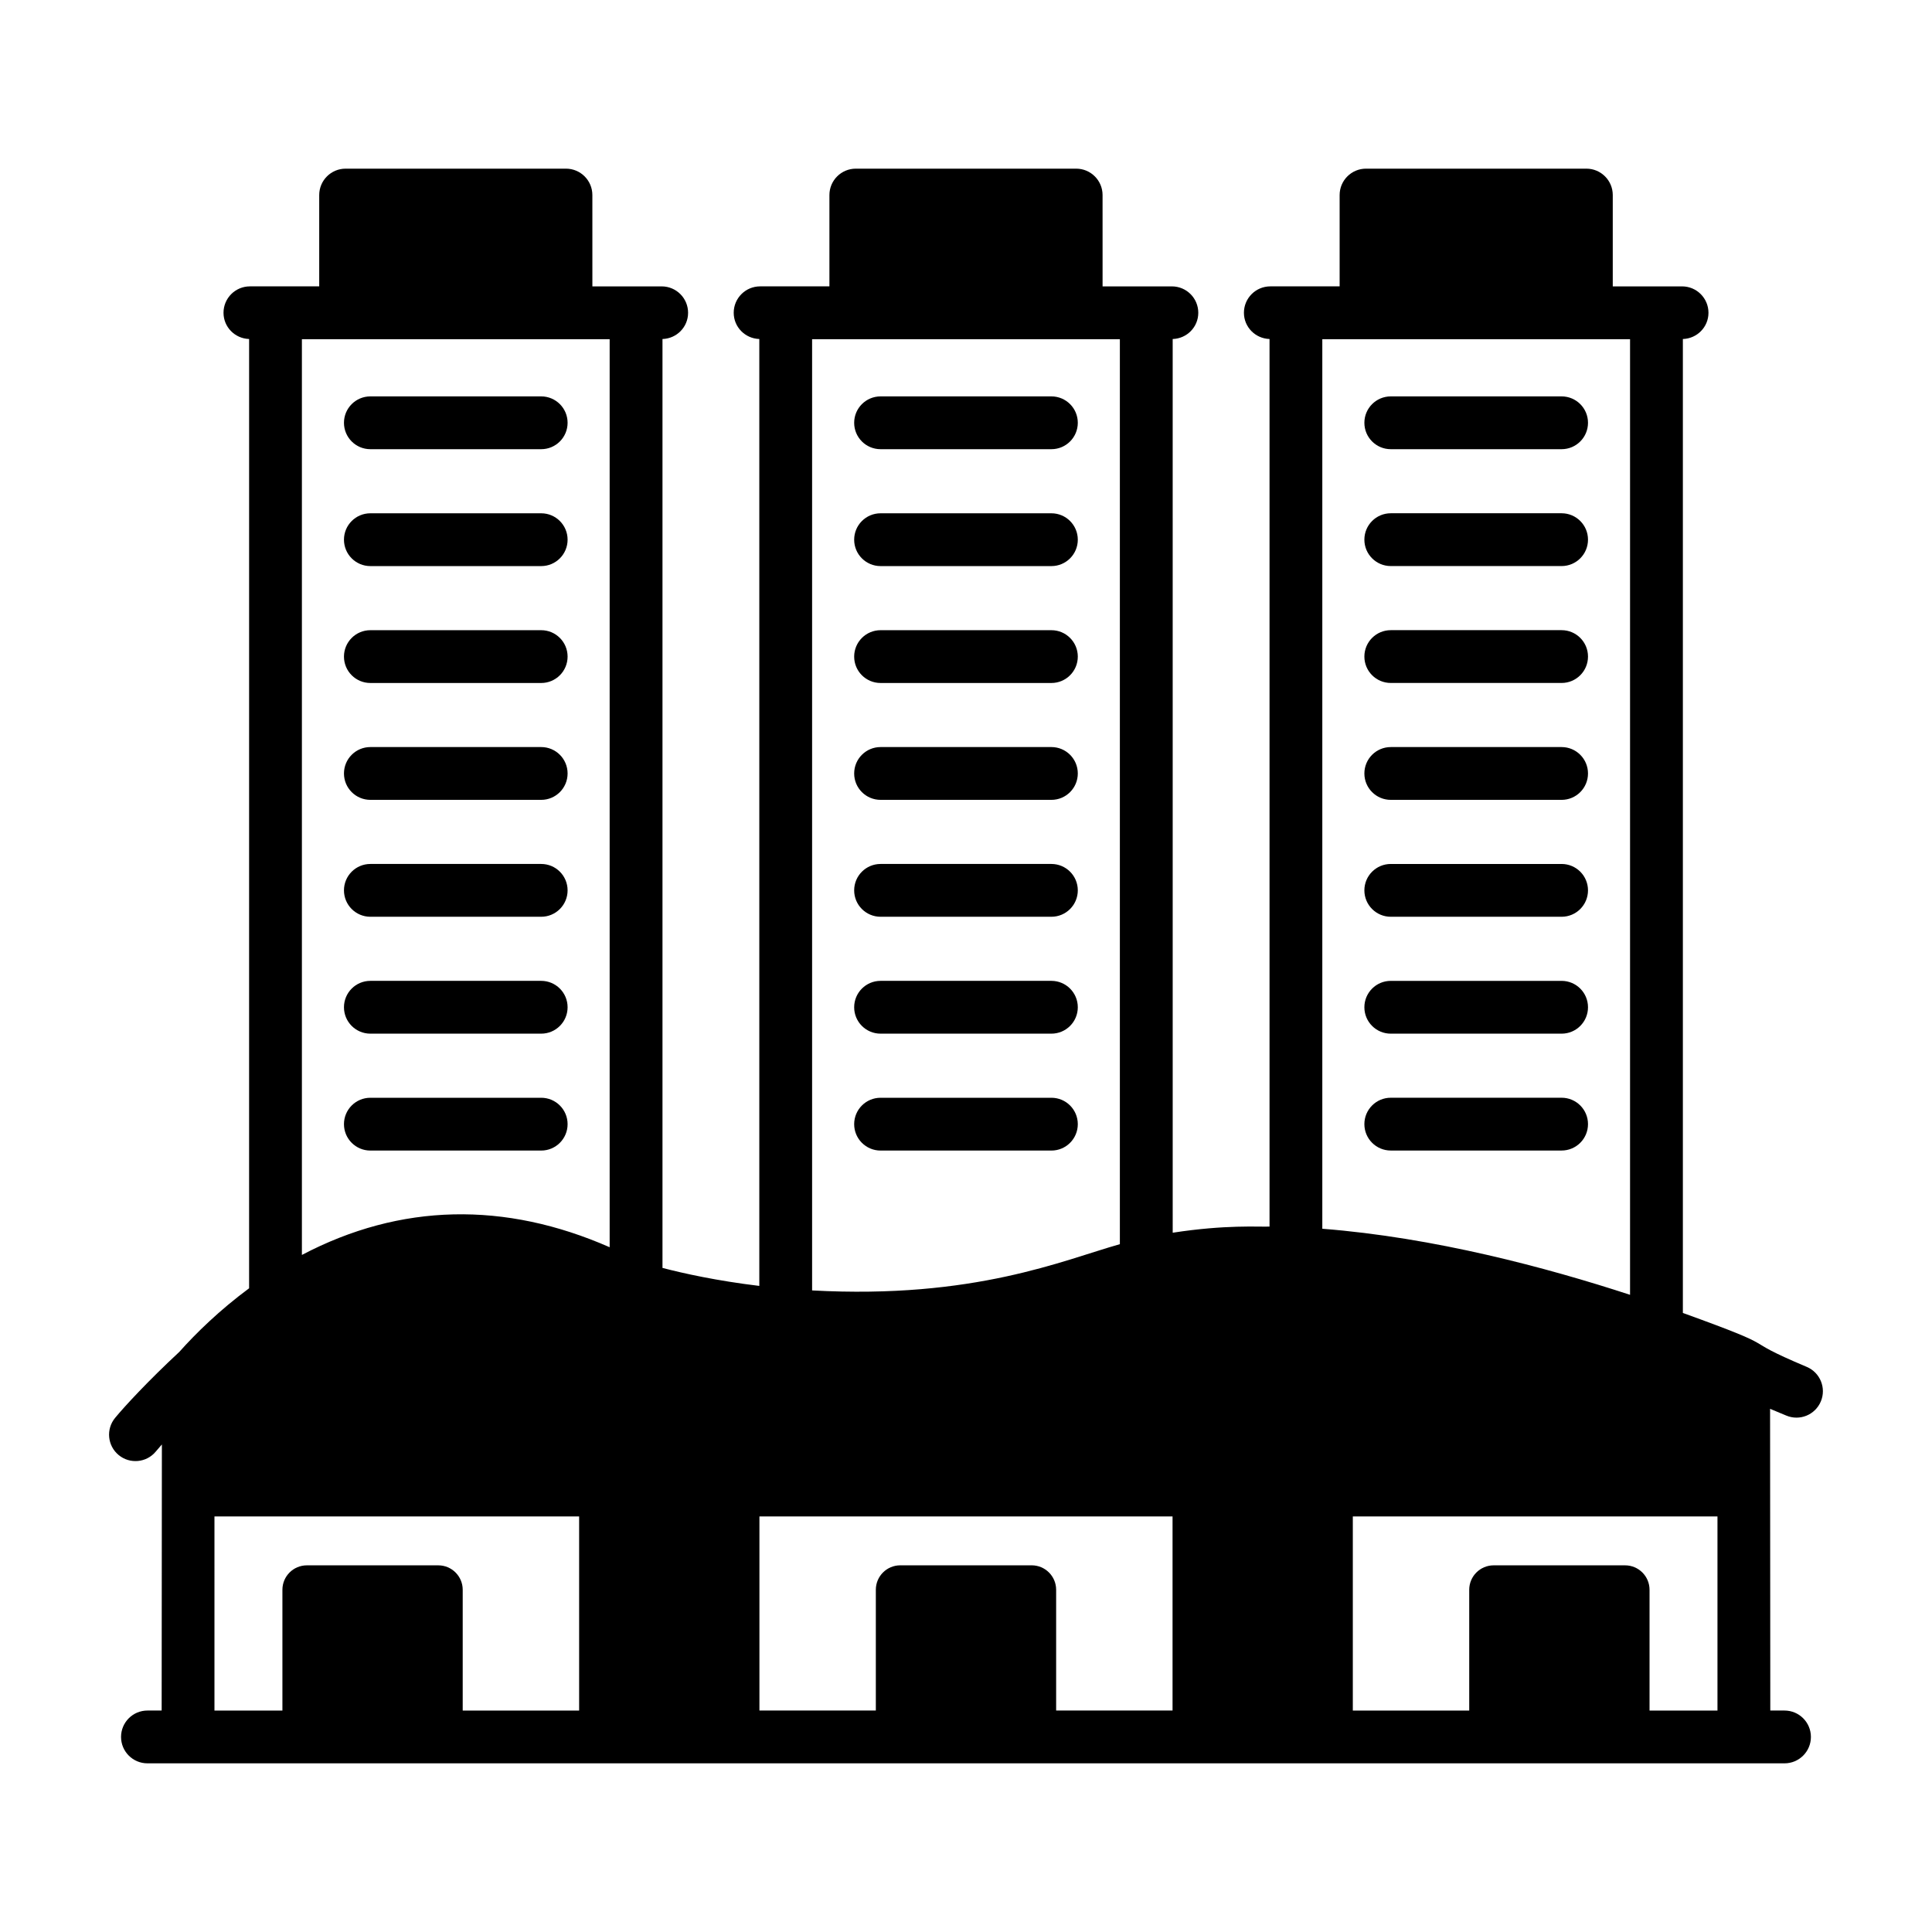 <?xml version="1.0" encoding="UTF-8"?>
<!-- Uploaded to: ICON Repo, www.iconrepo.com, Generator: ICON Repo Mixer Tools -->
<svg fill="#000000" width="800px" height="800px" version="1.1" viewBox="144 144 512 512" xmlns="http://www.w3.org/2000/svg">
 <g>
  <path d="m512.57 263.04h45.27c3.863 0 6.996-3.133 6.996-6.996s-3.133-6.996-6.996-6.996h-45.27c-3.863 0-6.996 3.133-6.996 6.996s3.133 6.996 6.996 6.996z"/>
  <path d="m557.84 280.02h-45.27c-3.863 0-6.996 3.133-6.996 6.996s3.133 6.996 6.996 6.996h45.27c3.863 0 6.996-3.133 6.996-6.996 0.004-3.863-3.133-6.996-6.996-6.996z"/>
  <path d="m557.84 311h-45.27c-3.863 0-6.996 3.133-6.996 6.996s3.133 6.996 6.996 6.996h45.27c3.863 0 6.996-3.133 6.996-6.996 0.004-3.863-3.133-6.996-6.996-6.996z"/>
  <path d="m557.84 341.98h-45.27c-3.863 0-6.996 3.133-6.996 6.996 0 3.863 3.133 6.996 6.996 6.996h45.27c3.863 0 6.996-3.133 6.996-6.996 0.004-3.863-3.133-6.996-6.996-6.996z"/>
  <path d="m557.84 372.96h-45.27c-3.863 0-6.996 3.133-6.996 6.996s3.133 6.996 6.996 6.996h45.27c3.863 0 6.996-3.133 6.996-6.996 0.004-3.863-3.133-6.996-6.996-6.996z"/>
  <path d="m557.84 403.94h-45.27c-3.863 0-6.996 3.133-6.996 6.996 0 3.863 3.133 6.996 6.996 6.996h45.27c3.863 0 6.996-3.133 6.996-6.996 0.004-3.863-3.133-6.996-6.996-6.996z"/>
  <path d="m557.84 434.91h-45.27c-3.863 0-6.996 3.133-6.996 6.996s3.133 6.996 6.996 6.996h45.27c3.863 0 6.996-3.133 6.996-6.996 0.004-3.863-3.133-6.996-6.996-6.996z"/>
  <path d="m377.36 263.04h45.273c3.863 0 6.996-3.133 6.996-6.996s-3.133-6.996-6.996-6.996h-45.273c-3.863 0-6.996 3.133-6.996 6.996-0.004 3.863 3.129 6.996 6.996 6.996z"/>
  <path d="m377.36 294.02h45.273c3.863 0 6.996-3.133 6.996-6.996 0-3.863-3.133-6.996-6.996-6.996h-45.273c-3.863 0-6.996 3.133-6.996 6.996-0.004 3.863 3.129 6.996 6.996 6.996z"/>
  <path d="m377.36 325h45.273c3.863 0 6.996-3.133 6.996-6.996s-3.133-6.996-6.996-6.996h-45.273c-3.863 0-6.996 3.133-6.996 6.996-0.004 3.863 3.129 6.996 6.996 6.996z"/>
  <path d="m377.36 355.97h45.273c3.863 0 6.996-3.133 6.996-6.996 0-3.863-3.133-6.996-6.996-6.996h-45.273c-3.863 0-6.996 3.133-6.996 6.996-0.004 3.863 3.129 6.996 6.996 6.996z"/>
  <path d="m377.36 386.95h45.273c3.863 0 6.996-3.133 6.996-6.996s-3.133-6.996-6.996-6.996h-45.273c-3.863 0-6.996 3.133-6.996 6.996-0.004 3.863 3.129 6.996 6.996 6.996z"/>
  <path d="m377.36 417.93h45.273c3.863 0 6.996-3.133 6.996-6.996 0-3.863-3.133-6.996-6.996-6.996h-45.273c-3.863 0-6.996 3.133-6.996 6.996-0.004 3.863 3.129 6.996 6.996 6.996z"/>
  <path d="m377.36 448.91h45.273c3.863 0 6.996-3.133 6.996-6.996 0-3.863-3.133-6.996-6.996-6.996h-45.273c-3.863 0-6.996 3.133-6.996 6.996-0.004 3.863 3.129 6.996 6.996 6.996z"/>
  <path d="m622.81 506.24c-19.848-8.375-4.188-3.945-32.832-14.297v-258.1c3.762-0.117 6.785-3.164 6.785-6.953 0-3.863-3.133-6.996-6.996-6.996h-18.367v-24.203c0-3.863-3.133-6.996-6.996-6.996h-58.391c-3.863 0-6.996 3.133-6.996 6.996v24.199h-18.367c-3.863 0-6.996 3.133-6.996 6.996 0 3.789 3.027 6.836 6.785 6.953v235.22c-3.027 0.113-11.555-0.551-25.66 1.625l-0.004-236.84c3.762-0.117 6.785-3.164 6.785-6.953 0-3.863-3.133-6.996-6.996-6.996h-18.367l-0.004-24.203c0-3.863-3.133-6.996-6.996-6.996h-58.395c-3.863 0-6.996 3.133-6.996 6.996v24.199h-18.367c-3.863 0-6.996 3.133-6.996 6.996 0 3.789 3.027 6.836 6.785 6.953v250.94c-11.305-1.363-20.129-3.324-25.66-4.766v-246.17c3.762-0.117 6.785-3.164 6.785-6.953 0-3.863-3.133-6.996-6.996-6.996h-18.367l-0.004-24.203c0-3.863-3.133-6.996-6.996-6.996h-58.395c-3.863 0-6.996 3.133-6.996 6.996v24.199h-18.367c-3.863 0-6.996 3.133-6.996 6.996 0 3.789 3.027 6.836 6.785 6.953l-0.004 251.57c-7.832 5.801-14.039 11.863-18.504 16.867-8.27 7.68-14.5 14.441-17.004 17.473-2.461 2.984-2.039 7.391 0.941 9.852 2.961 2.449 7.383 2.055 9.852-0.941 0.457-0.551 1.004-1.188 1.602-1.867-0.012 12.359-0.059 69.391-0.059 70.516h-3.766c-3.863 0-6.996 3.133-6.996 6.996 0 3.863 3.133 6.996 6.996 6.996h433.84c3.863 0 6.996-3.133 6.996-6.996 0-3.863-3.133-6.996-6.996-6.996h-3.766c-0.008-8.176 0.023 29.617-0.059-79.957 1.605 0.66 3.047 1.262 4.277 1.781 3.566 1.512 7.668-0.172 9.168-3.727 1.504-3.562-0.168-7.664-3.727-9.168zm-205.4 52.586h-34.824c-3.578 0-6.481 2.902-6.481 6.477v32.008h-30.848v-51.445h109.48v51.445h-30.848v-32.008c-0.004-3.574-2.902-6.477-6.481-6.477zm77.016-89.195v-235.74h81.555v253.25c-22.07-7.215-51.922-15.195-81.555-17.508zm-135.21-235.74h81.559v239.83c-14.953 4.199-38.512 14.609-81.559 12.254zm-135.21 0h81.559v240.64c-27.738-12.176-55.383-11.723-81.559 2.043zm-23.172 311.98h96.641v51.445h-30.852v-32.008c0-3.578-2.902-6.477-6.477-6.477h-34.824c-3.578 0-6.481 2.902-6.481 6.477v32.008h-18.008zm380.31 51.445v-32.008c0-3.578-2.902-6.477-6.481-6.477h-34.824c-3.578 0-6.481 2.902-6.481 6.477v32.008h-30.848v-51.445h96.637v51.445z"/>
  <path d="m242.15 263.04h45.273c3.863 0 6.996-3.133 6.996-6.996s-3.133-6.996-6.996-6.996h-45.273c-3.863 0-6.996 3.133-6.996 6.996s3.133 6.996 6.996 6.996z"/>
  <path d="m242.15 294.02h45.273c3.863 0 6.996-3.133 6.996-6.996 0-3.863-3.133-6.996-6.996-6.996h-45.273c-3.863 0-6.996 3.133-6.996 6.996 0 3.863 3.133 6.996 6.996 6.996z"/>
  <path d="m242.15 325h45.273c3.863 0 6.996-3.133 6.996-6.996s-3.133-6.996-6.996-6.996h-45.273c-3.863 0-6.996 3.133-6.996 6.996s3.133 6.996 6.996 6.996z"/>
  <path d="m242.15 355.97h45.273c3.863 0 6.996-3.133 6.996-6.996 0-3.863-3.133-6.996-6.996-6.996h-45.273c-3.863 0-6.996 3.133-6.996 6.996 0 3.863 3.133 6.996 6.996 6.996z"/>
  <path d="m242.15 386.95h45.273c3.863 0 6.996-3.133 6.996-6.996s-3.133-6.996-6.996-6.996h-45.273c-3.863 0-6.996 3.133-6.996 6.996s3.133 6.996 6.996 6.996z"/>
  <path d="m242.15 417.93h45.273c3.863 0 6.996-3.133 6.996-6.996 0-3.863-3.133-6.996-6.996-6.996h-45.273c-3.863 0-6.996 3.133-6.996 6.996 0 3.863 3.133 6.996 6.996 6.996z"/>
  <path d="m242.15 448.91h45.273c3.863 0 6.996-3.133 6.996-6.996 0-3.863-3.133-6.996-6.996-6.996h-45.273c-3.863 0-6.996 3.133-6.996 6.996 0 3.863 3.133 6.996 6.996 6.996z"/>
 </g>
</svg>